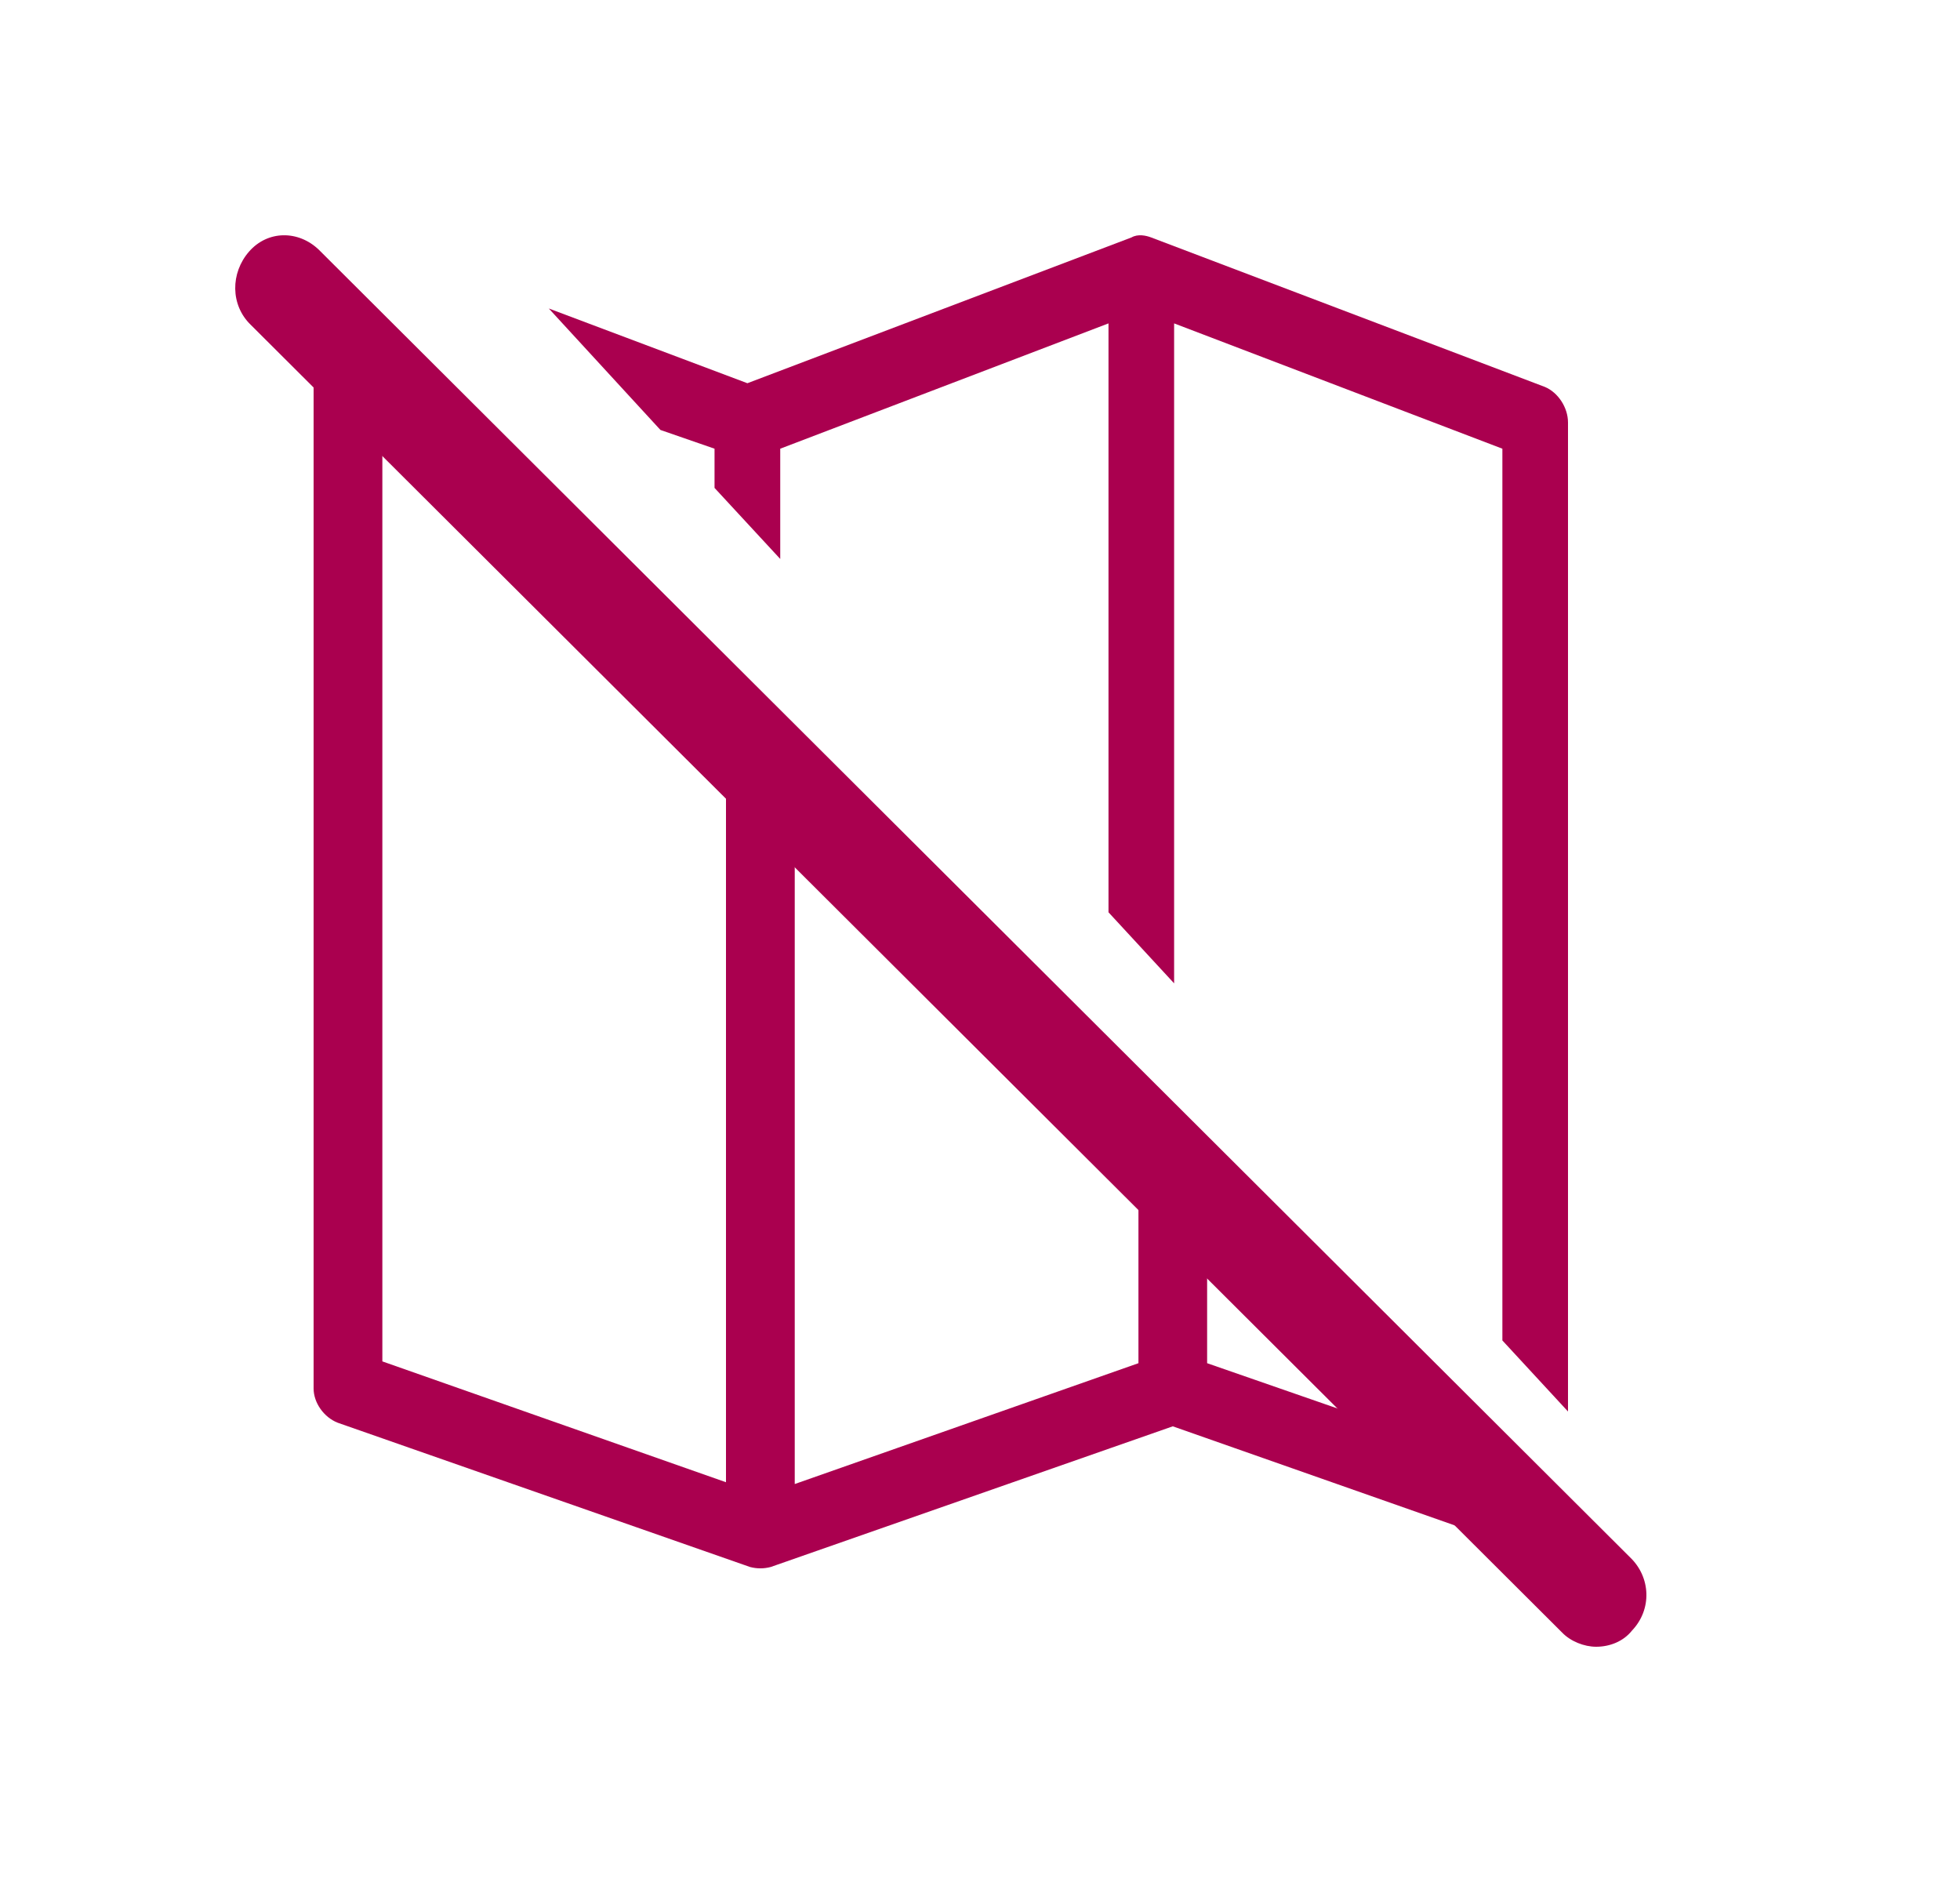 <svg width="25" height="24" viewBox="0 0 25 24" fill="none" xmlns="http://www.w3.org/2000/svg">
<path d="M20.793 19.861L4.067 3.185C3.807 2.935 3.416 2.935 3.177 3.208C2.938 3.481 2.938 3.891 3.198 4.142L19.924 20.818C20.033 20.932 20.207 21 20.359 21C20.533 21 20.706 20.932 20.815 20.795C21.076 20.522 21.054 20.111 20.793 19.861Z" fill="#AA004F"/>
<path d="M18.51 18.465L15.397 17.384V15.36L14.521 14.486V17.384L10.137 18.925V10.117L9.26 9.243V18.902L4.877 17.361V4.874L4 4V17.706C4 17.89 4.132 18.074 4.307 18.143L9.567 19.983C9.655 20.006 9.742 20.006 9.83 19.983L14.959 18.189L20 19.96L18.51 18.465Z" fill="#AA004F"/>
<path d="M9.114 5.722V6.222L9.952 7.128V5.722L14.139 4.124V11.634L14.976 12.54V4.124L19.163 5.722V17.094L20 18V5.388C20 5.197 19.874 5.006 19.707 4.935L14.683 3.028C14.62 3.004 14.515 2.98 14.432 3.028L9.533 4.887L7 3.934L8.424 5.483L9.114 5.722Z" fill="#AA004F"/>
</svg>
